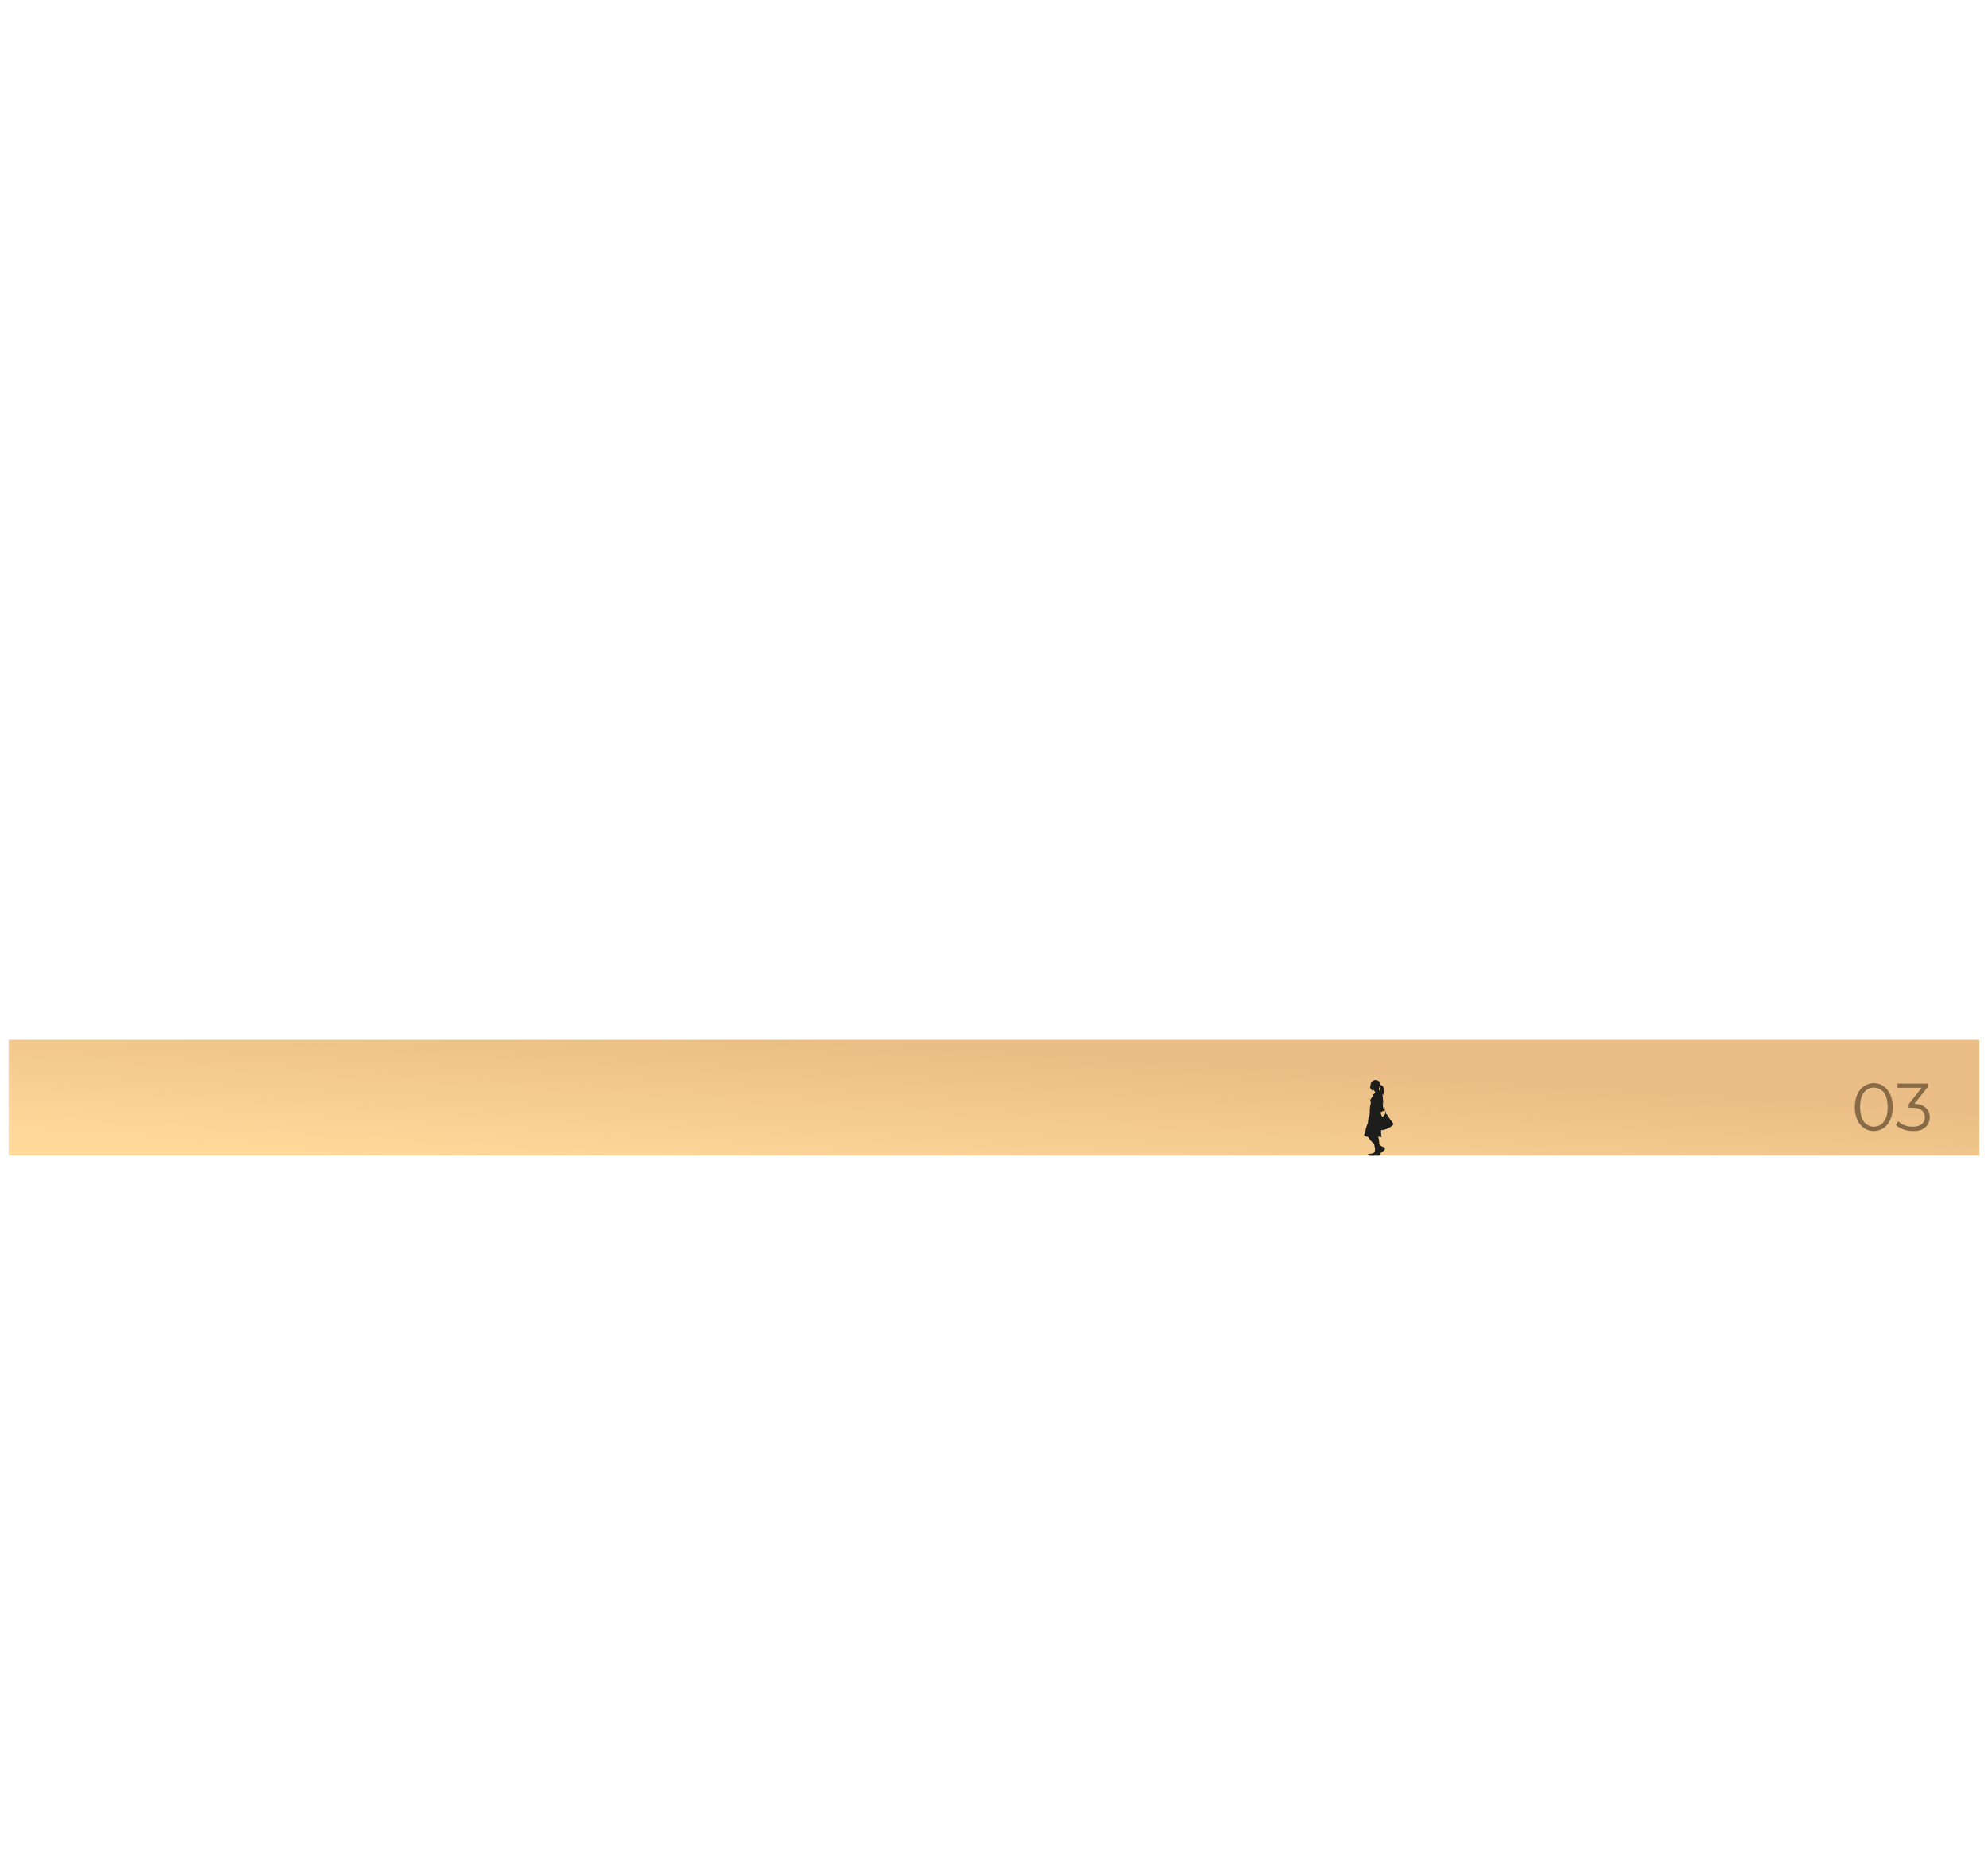<?xml version="1.0" encoding="utf-8"?>
<!-- Generator: Adobe Illustrator 25.2.3, SVG Export Plug-In . SVG Version: 6.00 Build 0)  -->
<svg version="1.1" id="_03" xmlns="http://www.w3.org/2000/svg" xmlns:xlink="http://www.w3.org/1999/xlink" x="0px" y="0px"
	 viewBox="0 0 944.9 889.9" style="enable-background:new 0 0 944.9 889.9;" xml:space="preserve">
<style type="text/css">
	.st0{fill:url(#SVGID_1_);}
	.st1{fill:#1D1D1B;}
	.st2{enable-background:new    ;}
	.st3{fill:#876B46;}
</style>
<linearGradient id="SVGID_1_" gradientUnits="userSpaceOnUse" x1="231.318" y1="568.62" x2="227.038" y2="637.66" gradientTransform="matrix(1 0 0 1 242.5 -69.1)">
	<stop  offset="0" style="stop-color:#EABE86"/>
	<stop  offset="1" style="stop-color:#FFD99A"/>
</linearGradient>
<rect x="4.1" y="494.2" class="st0" width="936.7" height="55"/>
<path class="st1" d="M660.7,532c-0.3-0.5-0.6-1-0.9-1.5c-0.3-0.4-0.6-0.8-1-1.2c0-0.3-0.1-0.7-0.3-1c0-0.1,0-0.2,0-0.3
	c0-0.1-0.1-0.2-0.1-0.2c-0.1-0.4-0.8-3.6-1.1-5.4c0-0.2,0-0.3,0-0.5c0-0.6-0.2-1.1-0.3-1.7c0.2,0.1,0.3,0.1,0.5,0.2
	c0-0.3,0-0.7,0.2-1c0.2-0.5,0.2-1,0-1.5c0-0.5-0.1-1-0.3-1.5c-0.3-0.3-0.7-0.6-1.1-0.7c0-0.1-0.1-0.2-0.2-0.3
	c-0.1-0.6-0.3-1.1-0.7-1.5c-0.6-0.5-1.3-0.7-2-0.6c-0.4,0.1-0.8,0.3-1.1,0.6c-0.2,0-0.3,0.1-0.5,0.2c-0.1,0.1-0.1,0.2-0.1,0.2
	c0,0.1,0,0.2,0,0.3c-0.1,0.2-0.2,0.5-0.2,0.7c0,0.1,0,0.3,0,0.4l0,0c-0.1,0-0.1,0-0.2,0c0,0.2,0,0.3,0.1,0.5l0,0
	c0,0.1,0,0.1-0.1,0.2c-0.1,0.1-0.2,0.3-0.2,0.4s0.2,0.2,0.3,0.2c0,0.1,0,0.2,0,0.4c0,0,0,0.1,0.1,0.1c0,0,0.1,0,0.1,0.1
	c0,0,0,0.1,0,0.1c0,0,0,0.1,0,0.1h0.2c0,0,0.1,0.1,0.1,0.1c0,0.2,0.1,0.4,0.3,0.4c0.3,0,0.5-0.1,0.8-0.2c0.2,0.3,0.3,0.5,0.5,0.8
	c0.1,0.2,0.1,0.3,0.1,0.5c-0.3,0.3-0.6,0.6-1,0.9c-0.1,1.6-2.1,2.2-1,3.6c-0.1,0.3-0.3,1.6-0.4,2c-0.1,0.9-0.2,1.7-0.2,2.6h0.1
	c-0.1,0.4-0.1,0.8-0.1,1.3c-0.6,1.2-0.8,2.5-0.8,3.8c0,0-0.5,1.2-0.7,1.8c-0.3,1-0.5,1.9-0.7,2.9c0,0-0.3,0.6-0.5,1.1
	c0.4,0.5,1,0.8,1.6,0.9h0.3c0.4,0.6,0.8,1.2,1.2,1.7c0.2,0.3,1.2,1.2,1.7,1.7c0.2,0.8,0.3,1.7,0.4,2.1c0.1,0.6,0,1.2-0.2,1.8
	c-0.4,0.3-0.8,0.6-1.2,0.7c-0.2,0-0.4,0-0.6,0c-0.3,0.1-0.6,0.1-0.9,0.2c-0.2,0-0.6,0.1-0.5,0.3s0.3,0.5,0.8,0.5
	c0.7,0.1,1.4,0.1,2.1,0c0.4,0,1.1,0,1.4,0c0.5,0.1,1.1,0,1.6-0.1c0.2-0.2,0.3-0.6,0.2-0.8c0-0.1,0-0.1-0.1-0.2l0.1-0.1
	c0.2-0.2,0.8-0.8,1.2-1s0.9-0.9,0.9-1.1c0-0.1,0-0.2-0.1-0.3c-0.1-0.1-0.1-0.2-0.2-0.3c0,0-0.3-0.2-0.4-0.3
	c-0.2-0.1-0.4-0.1-0.5-0.1c-0.6-0.2-1.1-0.7-1.5-1.2c0,0-0.1-0.1-0.1-0.2c0.1-1.1-0.1-2.3-0.5-3.4h0.1c0.5,0.1,1,0.2,1.6,0.2
	c-0.2-0.7-0.3-1.4-0.3-2.1c0-0.4,0-0.8,0.1-1.2c0.4,0,0.9,0,1.3-0.1c1.1-0.3,2.1-0.8,3-1.3c0.6-0.4,1.5-1,1.5-1.5
	C661.7,533.4,661.3,532.6,660.7,532z M655.5,517.2c0.1-0.3,0.2-0.6,0.2-0.8c0-0.1,0-0.1,0.1-0.2h0.2c0.3,0.5,0,1.2-0.1,1.4
	c-0.1,0.3-0.1,0.7,0,1c-0.1-0.1-0.1-0.2-0.2-0.2c0,0-0.1-0.4-0.2-0.4h-0.1c0-0.2,0-0.3,0-0.5C655.3,517.4,655.4,517.3,655.5,517.2
	L655.5,517.2z M657.9,530.2c-0.3,0.3-0.6,0.5-1,0.6c-0.1-0.4-0.3-0.8-0.5-1.2c0,0-0.1-0.5-0.2-1c0.2-0.1,0.5-0.2,0.7-0.3
	c0.4-0.1,0.8-0.3,1.1-0.6c-0.1-0.2-0.2-0.4-0.3-0.6c0,0-0.3-0.6-0.3-0.9c-0.1-0.6-0.2-1.1-0.2-1.7c0-0.3,0.1-0.8,0.1-1.4
	c0.2,1.2,0.8,4.3,1,4.8c0,0.1,0,0.2,0,0.3c0,0.1,0.1,0.2,0.1,0.2c-0.1,0.3,0,0.6,0.1,0.9C658.1,529.6,658.1,530,657.9,530.2
	L657.9,530.2z"/>
<g class="st2">
	<path class="st3" d="M890.6,537.6c-1.7,0-3.3-0.5-4.6-1.4c-1.3-0.9-2.4-2.2-3.2-3.9c-0.8-1.7-1.2-3.7-1.2-6.1
		c0-2.4,0.4-4.4,1.2-6.1c0.8-1.7,1.8-3,3.2-3.9c1.3-0.9,2.9-1.4,4.6-1.4c1.7,0,3.3,0.5,4.6,1.4c1.3,0.9,2.4,2.2,3.2,3.9
		c0.8,1.7,1.2,3.7,1.2,6.1c0,2.4-0.4,4.4-1.2,6.1c-0.8,1.7-1.8,3-3.2,3.9C893.8,537.1,892.3,537.6,890.6,537.6z M890.6,535.5
		c1.3,0,2.5-0.4,3.5-1.1c1-0.7,1.7-1.8,2.3-3.1s0.8-3.1,0.8-5.1c0-2-0.3-3.7-0.8-5.1s-1.3-2.4-2.3-3.1c-1-0.7-2.1-1.1-3.5-1.1
		c-1.3,0-2.4,0.4-3.4,1.1c-1,0.7-1.8,1.8-2.3,3.1c-0.6,1.4-0.8,3.1-0.8,5.1c0,2,0.3,3.7,0.8,5.1c0.6,1.4,1.3,2.4,2.3,3.1
		C888.2,535.1,889.3,535.5,890.6,535.5z"/>
</g>
<g class="st2">
	<path class="st3" d="M909.2,537.6c-1.6,0-3.2-0.3-4.6-0.8c-1.4-0.5-2.6-1.2-3.5-2.1l1.1-1.8c0.7,0.7,1.7,1.4,2.9,1.9
		c1.2,0.5,2.6,0.7,4,0.7c1.9,0,3.3-0.4,4.3-1.2s1.5-1.9,1.5-3.3c0-1.4-0.5-2.5-1.5-3.3c-1-0.8-2.5-1.2-4.6-1.2h-1.6v-1.7l6.9-8.7
		l0.3,0.9h-12.5v-2h14.4v1.6l-6.9,8.7l-1.1-0.7h0.9c2.7,0,4.7,0.6,6,1.8c1.3,1.2,2,2.7,2,4.6c0,1.3-0.3,2.4-0.9,3.4
		s-1.5,1.8-2.7,2.4S911,537.6,909.2,537.6z"/>
</g>
</svg>
